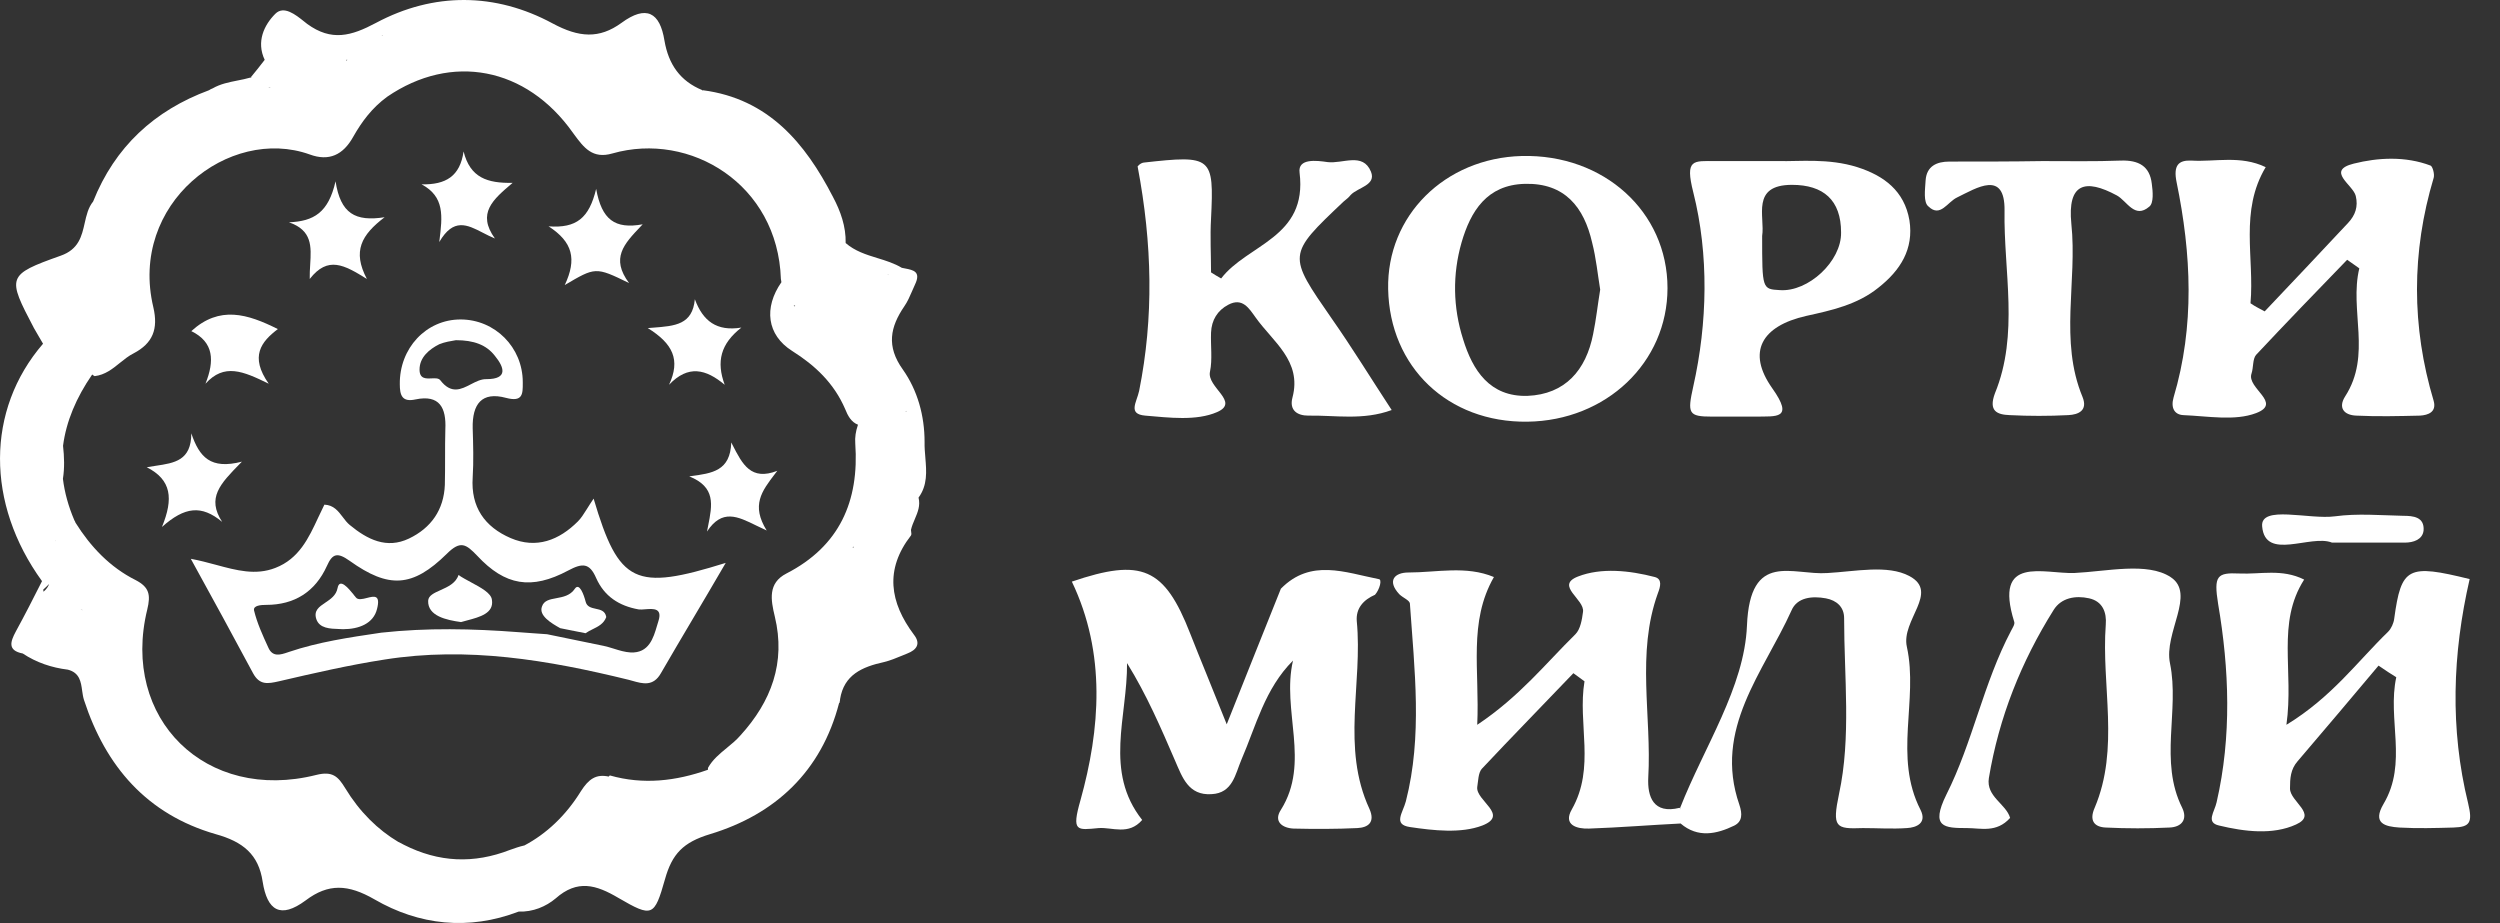 <svg width="65" height="24" viewBox="0 0 65 24" fill="none" xmlns="http://www.w3.org/2000/svg">
<rect x="0" y="0" width="65" height="24" fill="#333333" stroke="none"/>
<path d="M35.75 15.464C35.447 15.596 35.25 15.819 35.276 16.148C35.434 17.767 34.868 19.438 35.605 21.03C35.763 21.385 35.566 21.517 35.289 21.53C34.737 21.556 34.184 21.556 33.632 21.543C33.342 21.53 33.105 21.359 33.303 21.056C34.079 19.819 33.316 18.477 33.618 17.175C32.882 17.912 32.658 18.872 32.276 19.754C32.118 20.122 32.053 20.622 31.5 20.648C30.895 20.688 30.737 20.201 30.553 19.78C30.184 18.925 29.816 18.069 29.303 17.24C29.316 18.635 28.697 20.056 29.697 21.319C29.342 21.727 28.921 21.504 28.566 21.53C28 21.582 27.855 21.635 28.092 20.806C28.605 18.964 28.763 16.99 27.868 15.122C29.684 14.504 30.276 14.754 30.947 16.477C31.21 17.148 31.487 17.806 31.895 18.832C32.447 17.451 32.868 16.385 33.303 15.306C34.079 14.517 34.974 14.885 35.842 15.056C35.947 15.056 35.868 15.332 35.75 15.464Z" fill="white"/>
<path d="M61.842 17.306C61.145 18.135 60.447 18.964 59.737 19.793C59.553 20.003 59.54 20.24 59.54 20.503C59.54 20.845 60.276 21.174 59.697 21.437C59.092 21.714 58.355 21.622 57.697 21.464C57.342 21.385 57.579 21.108 57.632 20.858C58.026 19.148 57.961 17.398 57.671 15.701C57.553 14.964 57.645 14.885 58.224 14.911C58.763 14.937 59.329 14.78 59.908 15.069C59.184 16.201 59.645 17.437 59.447 18.845C60.632 18.122 61.29 17.201 62.092 16.424C62.171 16.345 62.237 16.201 62.25 16.082C62.434 14.74 62.605 14.661 64.211 15.056C63.763 17.003 63.697 18.951 64.171 20.885C64.29 21.385 64.224 21.503 63.79 21.516C63.329 21.529 62.855 21.543 62.382 21.516C62.013 21.49 61.671 21.411 61.974 20.898C62.605 19.832 62.066 18.701 62.303 17.608C62.171 17.529 62.013 17.424 61.842 17.306Z" fill="white"/>
<path d="M43.697 21.411C42.908 21.45 42.105 21.516 41.316 21.543C41 21.556 40.632 21.45 40.868 21.043C41.487 19.95 41.013 18.819 41.197 17.714C41.105 17.648 41 17.569 40.908 17.503C40.118 18.332 39.316 19.148 38.526 19.99C38.434 20.095 38.434 20.306 38.408 20.464C38.368 20.819 39.25 21.187 38.539 21.464C37.987 21.674 37.276 21.595 36.658 21.503C36.211 21.437 36.474 21.135 36.553 20.832C36.987 19.135 36.776 17.411 36.658 15.7C36.658 15.608 36.474 15.543 36.382 15.45C36.053 15.095 36.263 14.885 36.618 14.885C37.355 14.885 38.118 14.7 38.842 15.003C38.171 16.174 38.474 17.424 38.408 18.845C39.513 18.108 40.184 17.253 40.961 16.49C41.092 16.358 41.132 16.108 41.158 15.911C41.211 15.582 40.421 15.227 41.026 14.99C41.632 14.753 42.368 14.832 43.026 15.003C43.224 15.056 43.171 15.253 43.105 15.424C42.539 16.99 42.947 18.622 42.855 20.214C42.829 20.714 42.987 21.174 43.671 21.003C43.789 21.135 43.789 21.279 43.697 21.411Z" fill="white"/>
<path d="M58.882 8.096C59.605 7.333 60.329 6.569 61.053 5.793C61.237 5.596 61.316 5.372 61.25 5.096C61.184 4.806 60.461 4.438 61.197 4.254C61.829 4.096 62.539 4.056 63.197 4.306C63.25 4.333 63.303 4.53 63.276 4.622C62.697 6.556 62.697 8.49 63.276 10.425C63.355 10.714 63.132 10.793 62.921 10.806C62.368 10.819 61.816 10.833 61.263 10.806C60.934 10.793 60.789 10.596 60.974 10.306C61.671 9.227 61.079 8.069 61.342 6.977C61.237 6.898 61.132 6.833 61.026 6.754C60.237 7.569 59.434 8.398 58.658 9.227C58.566 9.333 58.592 9.556 58.539 9.714C58.408 10.096 59.355 10.477 58.658 10.741C58.105 10.951 57.408 10.819 56.763 10.793C56.539 10.78 56.434 10.609 56.513 10.333C57.066 8.477 56.974 6.596 56.592 4.74C56.5 4.293 56.645 4.162 56.974 4.175C57.592 4.214 58.25 4.03 58.908 4.346C58.224 5.49 58.618 6.701 58.513 7.885C58.645 7.977 58.763 8.03 58.882 8.096Z" fill="white"/>
<path d="M31.75 7.24C32.434 6.345 34 6.187 33.789 4.49C33.737 4.108 34.237 4.174 34.513 4.214C34.908 4.266 35.434 3.95 35.645 4.464C35.789 4.819 35.303 4.871 35.118 5.069C35.066 5.135 35 5.187 34.934 5.24C33.461 6.635 33.474 6.621 34.632 8.293C35.158 9.043 35.632 9.819 36.184 10.661C35.434 10.937 34.711 10.793 34.013 10.806C33.737 10.806 33.513 10.674 33.605 10.332C33.855 9.385 33.092 8.885 32.645 8.253C32.474 8.016 32.303 7.727 31.934 7.924C31.658 8.069 31.5 8.319 31.487 8.648C31.474 8.99 31.526 9.345 31.46 9.661C31.368 10.069 32.25 10.45 31.645 10.714C31.105 10.95 30.395 10.858 29.776 10.806C29.316 10.766 29.553 10.464 29.618 10.161C30 8.253 29.96 6.345 29.579 4.332C29.553 4.358 29.631 4.24 29.737 4.227C31.513 4.029 31.566 4.069 31.487 5.687C31.46 6.148 31.487 6.621 31.487 7.082C31.566 7.135 31.658 7.187 31.75 7.24Z" fill="white"/>
<path d="M52.263 21.266C51.908 21.661 51.5 21.53 51.145 21.53C50.553 21.53 50.184 21.516 50.605 20.661C51.289 19.306 51.566 17.766 52.289 16.398C52.329 16.319 52.395 16.227 52.368 16.161C51.829 14.424 53.132 14.924 53.934 14.898C54.776 14.858 55.829 14.608 56.434 15.003C57.105 15.438 56.25 16.451 56.421 17.253C56.671 18.477 56.132 19.793 56.737 21.003C56.882 21.306 56.724 21.503 56.408 21.516C55.855 21.543 55.303 21.543 54.75 21.516C54.447 21.503 54.316 21.332 54.461 21.003C55.118 19.451 54.632 17.832 54.75 16.24C54.776 15.924 54.671 15.635 54.316 15.556C53.961 15.477 53.592 15.543 53.395 15.858C52.553 17.201 51.974 18.648 51.711 20.227C51.632 20.714 52.158 20.898 52.263 21.266Z" fill="white"/>
<path d="M43.697 21.412C43.697 21.28 43.684 21.149 43.684 21.004C44.303 19.425 45.355 17.872 45.421 16.267C45.5 14.307 46.605 14.964 47.513 14.899C48.237 14.859 49.079 14.675 49.645 14.978C50.434 15.399 49.421 16.122 49.579 16.82C49.882 18.201 49.224 19.675 49.934 21.057C50.105 21.399 49.829 21.517 49.579 21.53C49.197 21.557 48.816 21.53 48.434 21.53C47.724 21.557 47.632 21.517 47.816 20.636C48.132 19.175 47.947 17.596 47.947 16.07C47.947 15.78 47.75 15.609 47.474 15.557C47.118 15.491 46.724 15.53 46.579 15.872C45.855 17.478 44.539 18.951 45.224 20.925C45.303 21.162 45.303 21.359 45.092 21.465C44.632 21.688 44.145 21.794 43.697 21.412Z" fill="white"/>
<path d="M53.105 4.188C53.789 4.188 54.461 4.201 55.145 4.175C55.605 4.161 55.895 4.319 55.947 4.78C55.974 4.977 56 5.28 55.882 5.372C55.5 5.701 55.303 5.227 55.039 5.082C54.211 4.635 53.75 4.767 53.855 5.819C54.013 7.319 53.539 8.859 54.145 10.319C54.289 10.675 54.039 10.78 53.776 10.793C53.263 10.819 52.763 10.819 52.25 10.793C51.921 10.78 51.697 10.688 51.868 10.227C52.5 8.688 52.092 7.056 52.118 5.477C52.132 4.411 51.395 4.885 50.882 5.135C50.632 5.254 50.447 5.661 50.145 5.372C50 5.267 50.053 4.925 50.066 4.688C50.092 4.319 50.355 4.201 50.684 4.201C51.487 4.201 52.303 4.201 53.105 4.188Z" fill="white"/>
<path d="M60.632 14.108C60.079 13.885 58.895 14.595 58.816 13.687C58.763 13.121 60.04 13.516 60.711 13.424C61.29 13.345 61.895 13.398 62.487 13.411C62.737 13.411 63.04 13.437 63.013 13.793C62.987 14.029 62.75 14.108 62.526 14.108C61.921 14.108 61.329 14.108 60.632 14.108Z" fill="white"/>
<path d="M39.566 4.056C37.566 4.109 36.053 5.609 36.092 7.517C36.132 9.543 37.645 10.99 39.711 10.964C41.763 10.938 43.355 9.424 43.355 7.49C43.355 5.503 41.697 4.003 39.566 4.056ZM41.421 8.688C41.237 9.622 40.697 10.253 39.711 10.293C38.737 10.319 38.29 9.635 38.04 8.819C37.776 7.99 37.763 7.135 38 6.306C38.237 5.49 38.658 4.806 39.645 4.78C40.684 4.753 41.184 5.385 41.395 6.306C41.5 6.714 41.54 7.135 41.605 7.53C41.54 7.924 41.5 8.306 41.421 8.688Z" fill="white"/>
<path d="M49.645 5.727C49.513 4.964 48.987 4.569 48.29 4.346C47.54 4.109 46.776 4.201 46.25 4.188C45.54 4.188 45.066 4.188 44.605 4.188C44.026 4.188 43.803 4.122 44.026 5.003C44.434 6.622 44.395 8.398 44.026 10.043C43.868 10.753 43.895 10.832 44.513 10.832C44.895 10.832 45.276 10.832 45.658 10.832C46.171 10.819 46.658 10.911 46.079 10.095C45.408 9.148 45.803 8.477 46.961 8.214C47.618 8.069 48.29 7.924 48.842 7.477C49.408 7.03 49.763 6.477 49.645 5.727ZM46.276 7.543C45.816 7.517 45.816 7.517 45.816 6.135C45.895 5.635 45.513 4.806 46.592 4.806C47.408 4.806 47.868 5.201 47.868 6.043C47.882 6.793 47.013 7.596 46.276 7.543Z" fill="white"/>
<path d="M5.776 13.569C5.237 13.122 4.803 13.175 4.211 13.701C4.513 12.964 4.461 12.477 3.816 12.148C3.893 12.134 3.97 12.123 4.046 12.111C4.539 12.038 4.974 11.974 4.974 11.267C5.184 11.885 5.474 12.214 6.29 12.003L6.239 12.055C5.726 12.58 5.369 12.945 5.776 13.569Z" fill="white"/>
<path d="M16.842 8.53C17.5 8.938 17.697 9.359 17.395 10.004C17.895 9.478 18.355 9.596 18.842 10.004C18.619 9.399 18.737 8.938 19.276 8.517C18.632 8.622 18.276 8.346 18.066 7.78C18.005 8.442 17.555 8.476 16.973 8.52C16.93 8.523 16.886 8.527 16.842 8.53Z" fill="white"/>
<path d="M5.342 9.977C5.579 9.385 5.566 8.898 4.974 8.609C5.711 7.938 6.434 8.161 7.224 8.556C6.79 8.885 6.487 9.267 6.987 9.977C6.316 9.648 5.829 9.438 5.342 9.977Z" fill="white"/>
<path d="M10 5.648C9.237 5.766 8.855 5.556 8.724 4.714C8.539 5.53 8.158 5.753 7.513 5.78C8.12 5.989 8.094 6.407 8.065 6.88C8.058 7.002 8.05 7.127 8.053 7.253C8.526 6.648 8.947 6.885 9.539 7.253C9.158 6.53 9.395 6.109 10 5.648Z" fill="white"/>
<path d="M17.921 12.386L17.945 12.382C18.526 12.305 18.987 12.244 19.013 11.504L19.042 11.561C19.305 12.076 19.525 12.507 20.21 12.241C20.189 12.269 20.167 12.297 20.146 12.325C19.805 12.772 19.526 13.137 19.934 13.793C19.842 13.752 19.753 13.709 19.667 13.666C19.175 13.424 18.774 13.226 18.382 13.82C18.391 13.772 18.4 13.725 18.41 13.678C18.521 13.123 18.613 12.665 17.921 12.386Z" fill="white"/>
<path d="M12.053 3.938C11.961 4.583 11.592 4.806 10.961 4.793C11.566 5.115 11.503 5.626 11.426 6.252L11.421 6.293C11.791 5.658 12.145 5.84 12.556 6.052C12.656 6.104 12.76 6.157 12.868 6.201C12.395 5.544 12.815 5.189 13.328 4.755L13.329 4.754C12.671 4.767 12.224 4.622 12.053 3.938Z" fill="white"/>
<path d="M14.684 7.411C15 6.74 14.895 6.293 14.263 5.885C14.987 5.937 15.316 5.674 15.5 4.911C15.645 5.714 15.987 5.964 16.71 5.832L16.658 5.887C16.221 6.347 15.874 6.713 16.355 7.359C15.915 7.145 15.698 7.04 15.486 7.05C15.28 7.059 15.08 7.178 14.684 7.411Z" fill="white"/>
<path d="M11.132 15.621C11.119 16.016 11.605 16.121 11.987 16.174C12.037 16.159 12.09 16.145 12.144 16.131C12.475 16.043 12.846 15.945 12.79 15.595C12.771 15.422 12.509 15.281 12.249 15.141C12.132 15.078 12.015 15.015 11.921 14.95C11.852 15.165 11.641 15.259 11.454 15.343C11.286 15.418 11.138 15.484 11.132 15.621Z" fill="white"/>
<path d="M8.921 16.359C8.89 16.357 8.857 16.356 8.824 16.355C8.58 16.348 8.305 16.339 8.224 16.096C8.152 15.874 8.297 15.777 8.458 15.669C8.594 15.578 8.74 15.48 8.776 15.293C8.828 15.011 9.066 15.303 9.188 15.452L9.197 15.464C9.204 15.477 9.214 15.487 9.224 15.497C9.234 15.507 9.243 15.517 9.25 15.53C9.306 15.607 9.426 15.576 9.543 15.546C9.726 15.499 9.899 15.455 9.803 15.832C9.711 16.214 9.329 16.359 8.921 16.359Z" fill="white"/>
<path d="M14.092 15.767C14 16.004 14.329 16.201 14.566 16.333L15.224 16.464C15.28 16.424 15.345 16.392 15.409 16.36C15.554 16.289 15.7 16.216 15.763 16.043C15.736 15.881 15.613 15.854 15.489 15.828C15.372 15.802 15.256 15.777 15.224 15.635C15.184 15.477 15.066 15.135 14.947 15.306C14.828 15.486 14.637 15.521 14.464 15.553C14.296 15.584 14.144 15.611 14.092 15.767Z" fill="white"/>
<path fill-rule="evenodd" clip-rule="evenodd" d="M15.434 12.964C15.363 13.069 15.306 13.159 15.258 13.236C15.172 13.372 15.11 13.472 15.026 13.556C14.54 14.043 13.947 14.279 13.276 13.99C12.605 13.7 12.237 13.187 12.29 12.411C12.316 11.99 12.303 11.556 12.29 11.135C12.276 10.503 12.526 10.174 13.158 10.345C13.593 10.46 13.593 10.24 13.592 9.961L13.592 9.937C13.592 9.029 12.868 8.306 11.974 8.306C11.079 8.306 10.382 9.056 10.395 9.99C10.395 10.266 10.447 10.464 10.803 10.385C11.434 10.253 11.605 10.608 11.579 11.161C11.572 11.404 11.572 11.645 11.572 11.885C11.572 12.125 11.572 12.365 11.566 12.608C11.54 13.253 11.211 13.727 10.632 14.003C10.053 14.279 9.553 14.029 9.092 13.648C9.024 13.592 8.967 13.518 8.911 13.443C8.794 13.289 8.674 13.13 8.434 13.121C8.379 13.231 8.326 13.344 8.273 13.457C8.027 13.986 7.776 14.528 7.158 14.766C6.648 14.965 6.151 14.831 5.614 14.685C5.403 14.629 5.187 14.57 4.961 14.529C5.54 15.582 6.066 16.543 6.579 17.503C6.75 17.819 6.961 17.779 7.25 17.714C8.158 17.503 9.066 17.293 10 17.148C12.158 16.806 14.25 17.161 16.342 17.674C16.375 17.683 16.408 17.692 16.44 17.701C16.712 17.778 16.985 17.855 17.184 17.503C17.457 17.031 17.736 16.559 18.02 16.079C18.299 15.608 18.582 15.129 18.869 14.635C16.513 15.371 16.092 15.187 15.434 12.964ZM11.447 9.885C11.402 9.829 11.313 9.834 11.22 9.838C11.069 9.845 10.908 9.852 10.908 9.608C10.908 9.293 11.158 9.082 11.421 8.95C11.562 8.892 11.733 8.865 11.825 8.85L11.855 8.845C12.316 8.845 12.645 8.964 12.868 9.253C13.105 9.543 13.224 9.858 12.645 9.858C12.509 9.854 12.376 9.922 12.243 9.991C11.989 10.123 11.732 10.256 11.447 9.885ZM17.119 16.148C17.107 16.186 17.095 16.226 17.083 16.267C16.989 16.587 16.872 16.987 16.395 16.964C16.246 16.955 16.102 16.911 15.957 16.865C15.871 16.839 15.785 16.812 15.697 16.793L14.224 16.49C14.099 16.483 13.977 16.473 13.855 16.464C13.734 16.454 13.612 16.444 13.487 16.437C12.29 16.345 11.105 16.319 9.908 16.45L9.877 16.455C9.085 16.572 8.28 16.691 7.513 16.95L7.484 16.96C7.294 17.024 7.086 17.095 6.974 16.832C6.829 16.516 6.684 16.2 6.605 15.871C6.579 15.74 6.79 15.727 6.921 15.727C7.658 15.727 8.197 15.385 8.5 14.714C8.645 14.385 8.776 14.358 9.092 14.582C10.105 15.306 10.724 15.279 11.618 14.398C11.974 14.043 12.118 14.148 12.408 14.45C13.132 15.227 13.816 15.345 14.776 14.832C15.145 14.635 15.329 14.635 15.5 15.029C15.711 15.503 16.092 15.753 16.605 15.845C16.652 15.851 16.713 15.847 16.778 15.841C16.987 15.825 17.229 15.806 17.119 16.148Z" fill="white"/>
<path fill-rule="evenodd" clip-rule="evenodd" d="M7.158 0.359C6.869 0.648 6.658 1.082 6.882 1.556C6.763 1.714 6.645 1.858 6.526 2.003C6.53 2.009 6.534 2.015 6.538 2.021L6.513 2.016C6.403 2.049 6.288 2.071 6.173 2.094C5.953 2.138 5.731 2.181 5.528 2.298C5.498 2.308 5.467 2.324 5.434 2.346C4.013 2.872 2.987 3.819 2.421 5.24C2.293 5.397 2.248 5.597 2.202 5.8C2.126 6.138 2.048 6.483 1.579 6.648C0.171 7.148 0.184 7.2 0.882 8.529C0.921 8.595 0.961 8.664 1 8.733C1.04 8.802 1.079 8.871 1.119 8.937C-0.368 10.661 -0.368 13.095 1.092 15.109L1.089 15.116C0.866 15.56 0.644 15.993 0.408 16.425C0.276 16.675 0.184 16.912 0.592 16.991C0.947 17.227 1.342 17.359 1.763 17.411C2.071 17.489 2.105 17.728 2.136 17.959C2.148 18.043 2.16 18.126 2.184 18.2C2.75 19.937 3.829 21.174 5.605 21.687C6.316 21.884 6.724 22.213 6.829 22.924C6.947 23.674 7.289 23.898 7.947 23.411C8.539 22.963 9.053 22.99 9.737 23.384C10.894 24.055 12.184 24.2 13.486 23.701L13.487 23.701C13.855 23.715 14.197 23.57 14.447 23.359C15.013 22.859 15.5 23.004 16.079 23.346C16.961 23.859 17.013 23.833 17.29 22.859C17.474 22.201 17.763 21.899 18.461 21.688C20.158 21.175 21.355 20.057 21.816 18.28L21.821 18.269L21.829 18.279C21.83 18.265 21.832 18.25 21.834 18.236C21.84 18.215 21.843 18.196 21.842 18.178C21.943 17.547 22.411 17.339 22.987 17.213C23.15 17.173 23.305 17.108 23.458 17.045C23.503 17.026 23.547 17.008 23.592 16.99C23.829 16.898 23.948 16.74 23.763 16.503C23.132 15.661 23 14.806 23.684 13.924C23.702 13.898 23.696 13.86 23.69 13.822C23.688 13.807 23.686 13.792 23.685 13.778C23.707 13.68 23.746 13.588 23.785 13.497C23.86 13.32 23.934 13.146 23.882 12.938C24.119 12.615 24.089 12.257 24.059 11.9V11.896C24.047 11.76 24.036 11.624 24.039 11.49C24.039 10.806 23.855 10.148 23.474 9.608C23.04 9.003 23.145 8.503 23.513 7.963C23.597 7.842 23.654 7.708 23.714 7.57C23.738 7.513 23.763 7.455 23.79 7.398C23.952 7.061 23.746 7.021 23.532 6.98C23.504 6.975 23.475 6.97 23.447 6.963C23.25 6.845 23.031 6.777 22.812 6.71C22.52 6.62 22.228 6.529 21.987 6.319C21.997 5.89 21.853 5.487 21.658 5.122C20.934 3.714 19.974 2.569 18.276 2.346V2.363C18.273 2.357 18.268 2.351 18.263 2.345C17.684 2.109 17.382 1.674 17.276 1.056C17.158 0.319 16.803 0.122 16.158 0.595C15.579 1.016 15.053 0.977 14.368 0.609C12.882 -0.194 11.276 -0.207 9.776 0.595C9.132 0.938 8.619 1.082 7.987 0.622C7.961 0.602 7.934 0.58 7.905 0.557C7.683 0.38 7.379 0.137 7.158 0.359ZM9.943 0.916L9.938 0.911L9.926 0.91L9.937 0.921L9.943 0.916ZM9.027 1.557C9.031 1.557 9.035 1.558 9.039 1.559L9.039 1.563L9.027 1.557ZM9.027 1.557C9.022 1.556 9.017 1.556 9.013 1.556L9.005 1.55C9.006 1.561 9.007 1.572 9.007 1.584C9.013 1.575 9.02 1.566 9.027 1.557ZM2.395 9.74V9.736C2.413 9.752 2.435 9.767 2.46 9.78C2.733 9.747 2.928 9.589 3.119 9.434C3.233 9.342 3.346 9.251 3.474 9.187C3.974 8.924 4.118 8.556 3.987 7.99C3.342 5.293 5.96 3.266 8.053 4.016C8.553 4.201 8.921 4.03 9.184 3.556C9.408 3.161 9.671 2.806 10.066 2.516C11.737 1.372 13.684 1.74 14.895 3.451L14.927 3.495C15.177 3.834 15.404 4.141 15.921 3.99C17.947 3.411 20.224 4.793 20.303 7.253C20.309 7.28 20.314 7.308 20.317 7.337C19.854 8.002 19.939 8.707 20.592 9.122C21.198 9.504 21.684 9.964 21.974 10.635C22.041 10.804 22.128 10.973 22.308 11.043L22.303 11.056C22.25 11.214 22.224 11.372 22.237 11.53C22.342 13.03 21.829 14.201 20.447 14.911C19.961 15.161 20.04 15.595 20.145 16.03C20.434 17.227 20.053 18.24 19.25 19.122C19.145 19.243 19.02 19.345 18.896 19.447C18.711 19.599 18.526 19.751 18.408 19.964C18.406 19.981 18.406 19.998 18.406 20.014C17.573 20.308 16.727 20.409 15.855 20.161L15.826 20.191C15.497 20.12 15.307 20.254 15.105 20.569C14.709 21.212 14.2 21.682 13.636 21.981C13.509 22.009 13.386 22.052 13.263 22.096C12.316 22.464 11.408 22.424 10.5 21.964C10.452 21.937 10.404 21.911 10.354 21.889C9.826 21.575 9.349 21.109 8.974 20.49C8.79 20.188 8.645 20.043 8.224 20.148C5.355 20.872 3.132 18.688 3.829 15.846C3.921 15.464 3.882 15.267 3.526 15.082C2.858 14.748 2.353 14.213 1.962 13.588C1.957 13.569 1.948 13.55 1.934 13.529C1.777 13.162 1.679 12.802 1.636 12.449C1.681 12.164 1.671 11.878 1.639 11.59C1.722 10.953 1.983 10.338 2.395 9.74ZM1.449 14.07L1.447 14.07C1.443 14.065 1.439 14.061 1.434 14.056L1.435 14.052C1.44 14.058 1.444 14.064 1.449 14.07ZM1.276 15.184C1.236 15.227 1.185 15.275 1.124 15.33L1.132 15.385C1.211 15.316 1.256 15.248 1.276 15.184ZM2.093 15.847C2.108 15.854 2.123 15.859 2.139 15.864L2.142 15.859C2.125 15.855 2.109 15.85 2.093 15.847ZM23.097 7.151L23.079 7.148L23.092 7.141L23.097 7.151ZM20.672 7.946C20.659 7.945 20.647 7.943 20.635 7.94C20.642 7.948 20.65 7.956 20.658 7.964L20.671 7.962L20.672 7.946ZM22.197 14.214C22.187 14.217 22.176 14.221 22.166 14.224L22.182 14.237L22.187 14.241C22.19 14.232 22.193 14.223 22.197 14.214ZM6.974 2.266C6.991 2.265 7.008 2.265 7.025 2.264L7.024 2.272L6.974 2.266ZM9.943 0.917L9.937 0.921L9.939 0.923L9.948 0.922L9.943 0.917ZM23.546 10.697L23.553 10.701L23.553 10.703L23.565 10.696L23.564 10.683C23.558 10.688 23.552 10.693 23.546 10.697Z" fill="white"/>
</svg>
